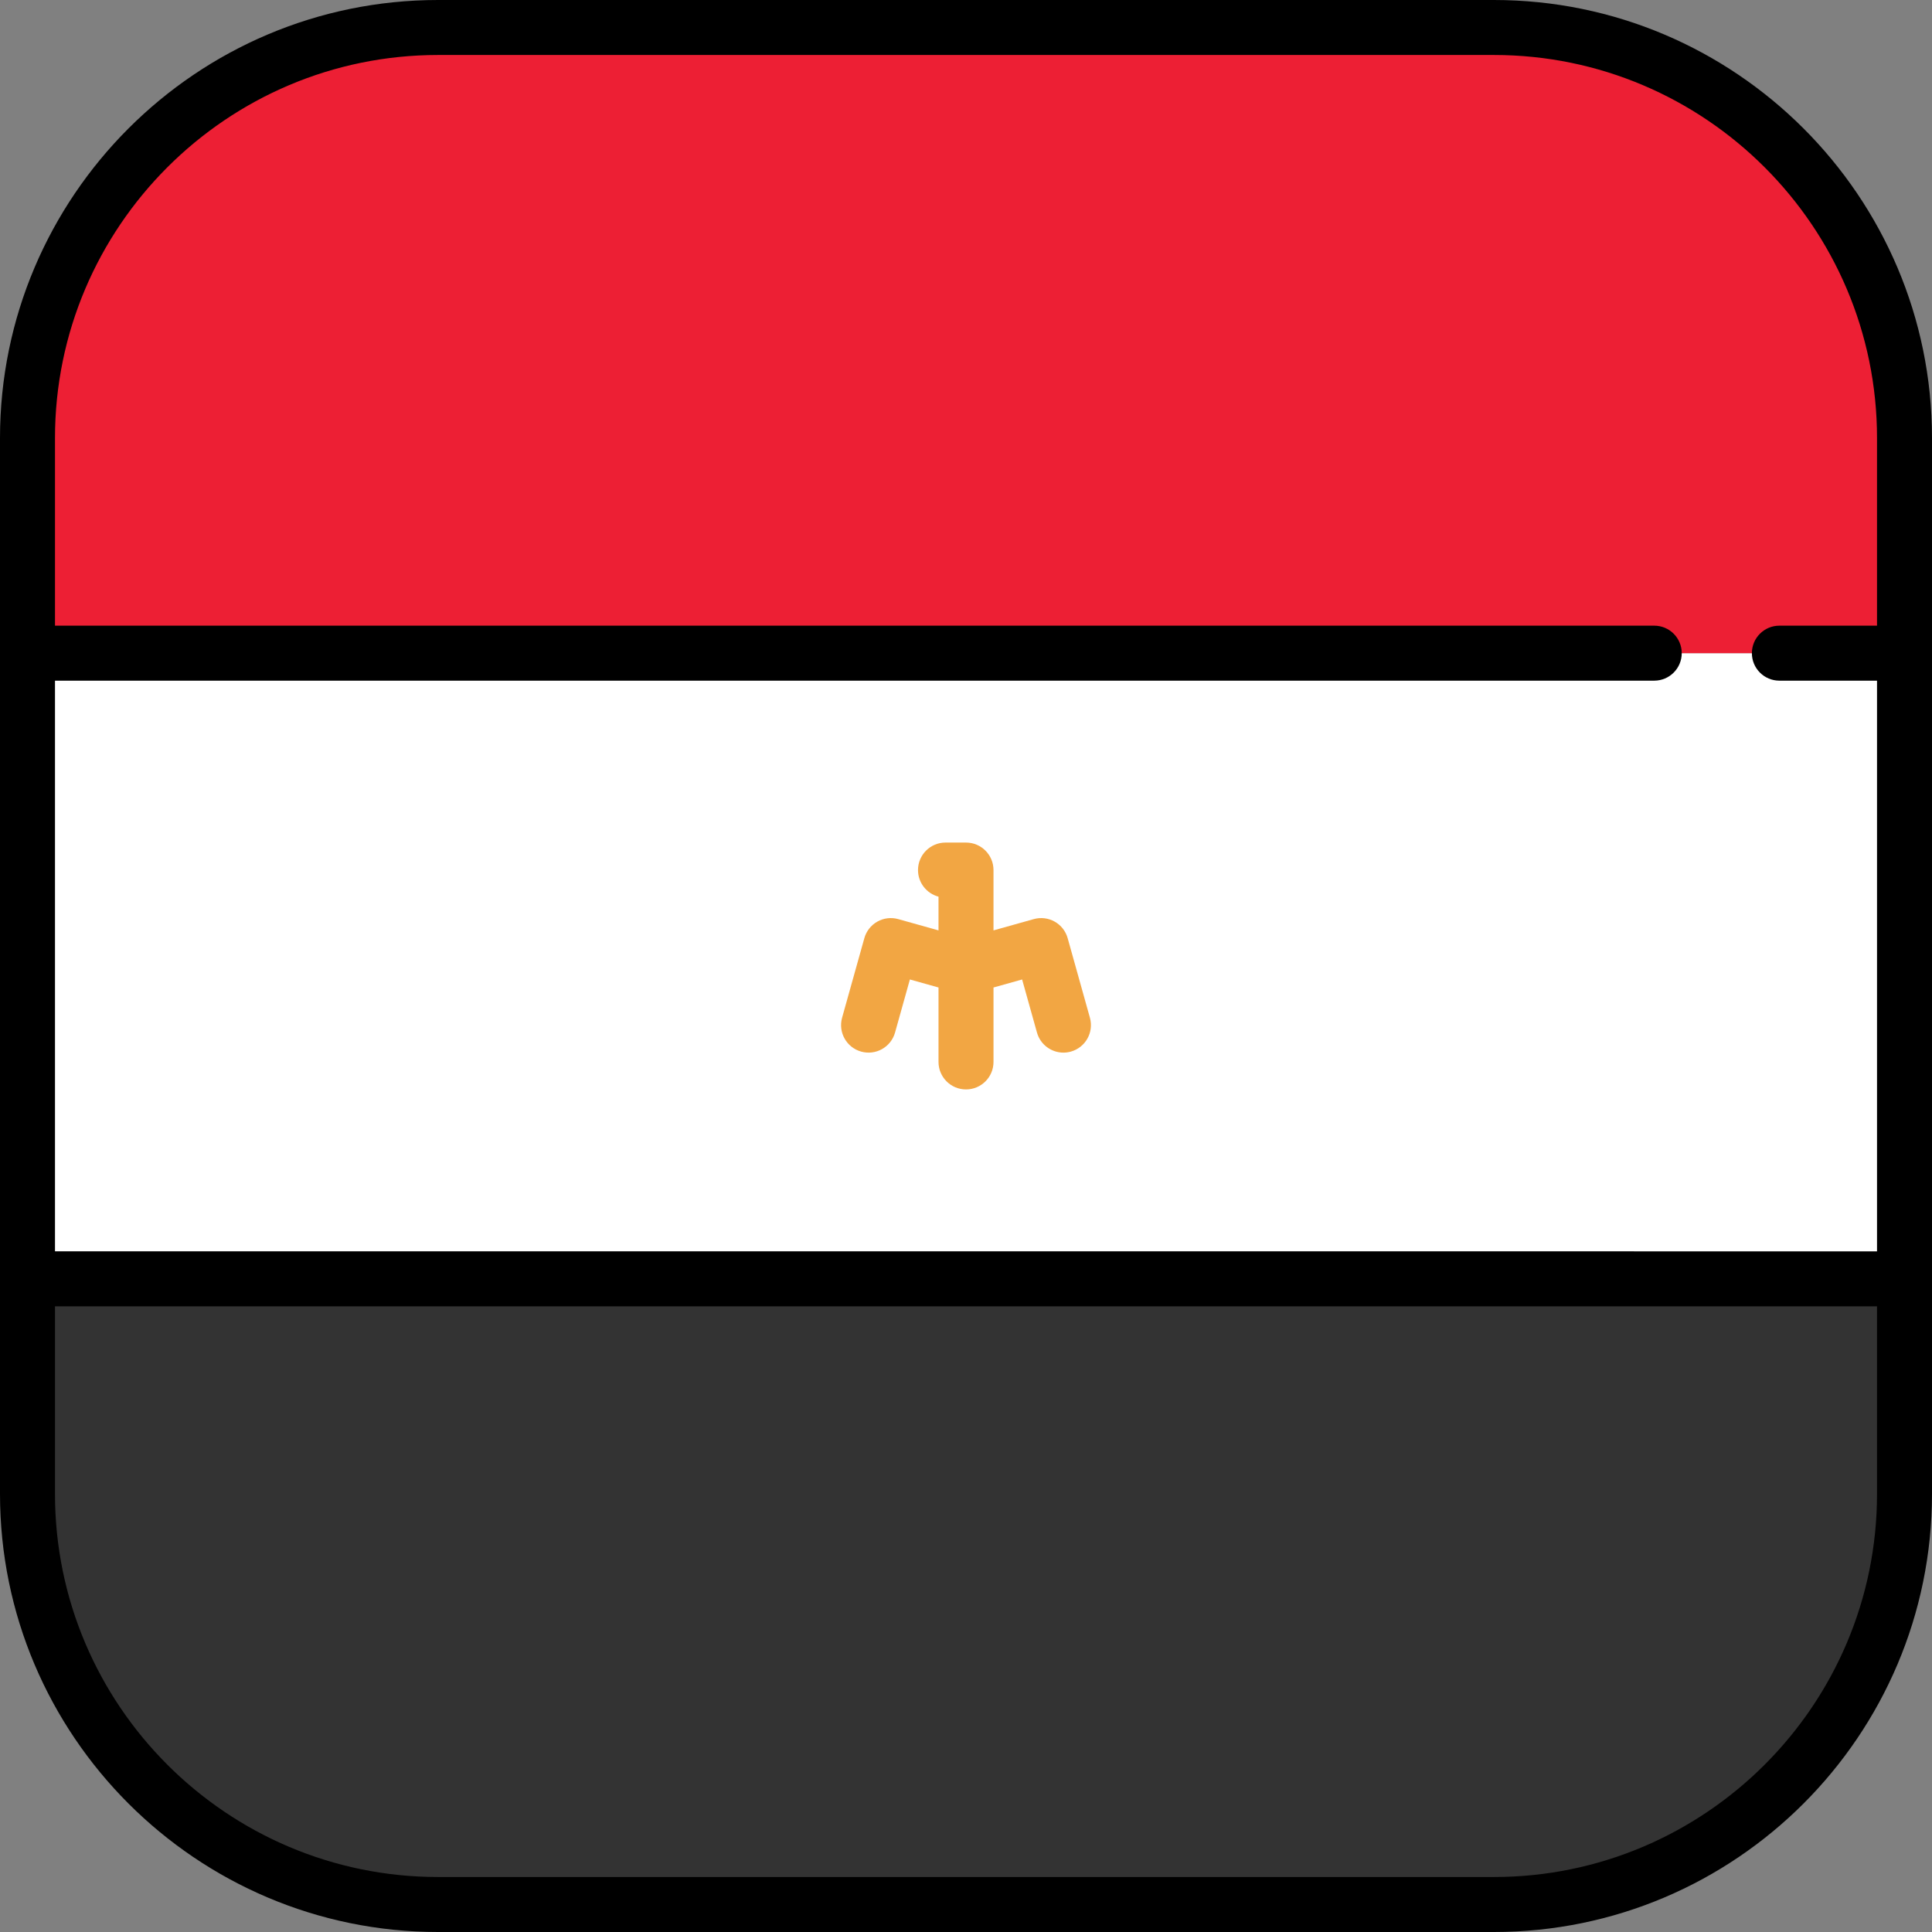 <?xml version="1.0" encoding="iso-8859-1"?>
<!-- Uploaded to: SVG Repo, www.svgrepo.com, Generator: SVG Repo Mixer Tools -->
<svg version="1.1" id="Layer_1" xmlns="http://www.w3.org/2000/svg" xmlns:xlink="http://www.w3.org/1999/xlink" 
	 viewBox="0 0 512 512" xml:space="preserve">
<rect x="0" y="0" width="512" height="512" fill="#808080" stroke="none"/>
<rect x="7.286" y="173.1" style="fill:#FFFFFF;" width="497.43" height="165.81"/>
<path style="fill:#333333;" d="M7.286,395.901c0,60.095,48.717,108.812,108.812,108.812h279.803
	c60.095,0,108.812-48.717,108.812-108.812v-56.997H7.286V395.901z"/>
<path style="fill:#ED1F34;" d="M395.901,7.286H116.099C56.003,7.286,7.286,56.004,7.286,116.099v56.997h497.427v-56.997
	C504.713,56.004,455.997,7.286,395.901,7.286z"/>
<path d="M395.901,0H116.099C52.082,0,0,52.082,0,116.099v279.803C0,459.918,52.082,512,116.099,512h279.803
	C459.918,512,512,459.918,512,395.901V116.099C512,52.082,459.918,0,395.901,0z M116.099,14.573h279.803
	c55.982,0,101.526,45.544,101.526,101.526v49.71h-25.875c-4.024,0-7.286,3.262-7.286,7.287c0,4.024,3.262,7.286,7.286,7.286h25.875
	v151.236H14.573V180.382H438.39c4.024,0,7.287-3.262,7.287-7.286s-3.262-7.287-7.287-7.287H14.573v-49.71
	C14.573,60.117,60.117,14.573,116.099,14.573z M395.901,497.427H116.099c-55.981,0-101.526-45.544-101.526-101.526v-49.71h482.854
	v49.71C497.427,451.883,451.883,497.427,395.901,497.427z"/>
<path style="fill:#F2A643;" d="M288.839,269.706l-5.897-21.08c-0.521-1.862-1.76-3.44-3.445-4.388s-3.678-1.188-5.538-0.665
	l-10.673,2.99v-15.988c0-4.024-3.262-7.286-7.286-7.286h-5.434c-4.024,0-7.286,3.262-7.286,7.286c0,3.384,2.307,6.229,5.434,7.049
	v8.939l-10.673-2.99c-1.861-0.522-3.853-0.283-5.538,0.665c-1.684,0.948-2.924,2.526-3.444,4.388l-5.897,21.08
	c-1.084,3.876,1.179,7.896,5.054,8.98c3.874,1.083,7.896-1.179,8.98-5.054l3.933-14.06l7.585,2.125v19.726
	c0,4.024,3.262,7.286,7.287,7.286c4.024,0,7.286-3.262,7.286-7.286v-19.726l7.585-2.125l3.933,14.06
	c0.9,3.219,3.827,5.325,7.013,5.325c0.649,0,1.31-0.088,1.967-0.271C287.66,277.603,289.923,273.582,288.839,269.706z"/>
</svg>